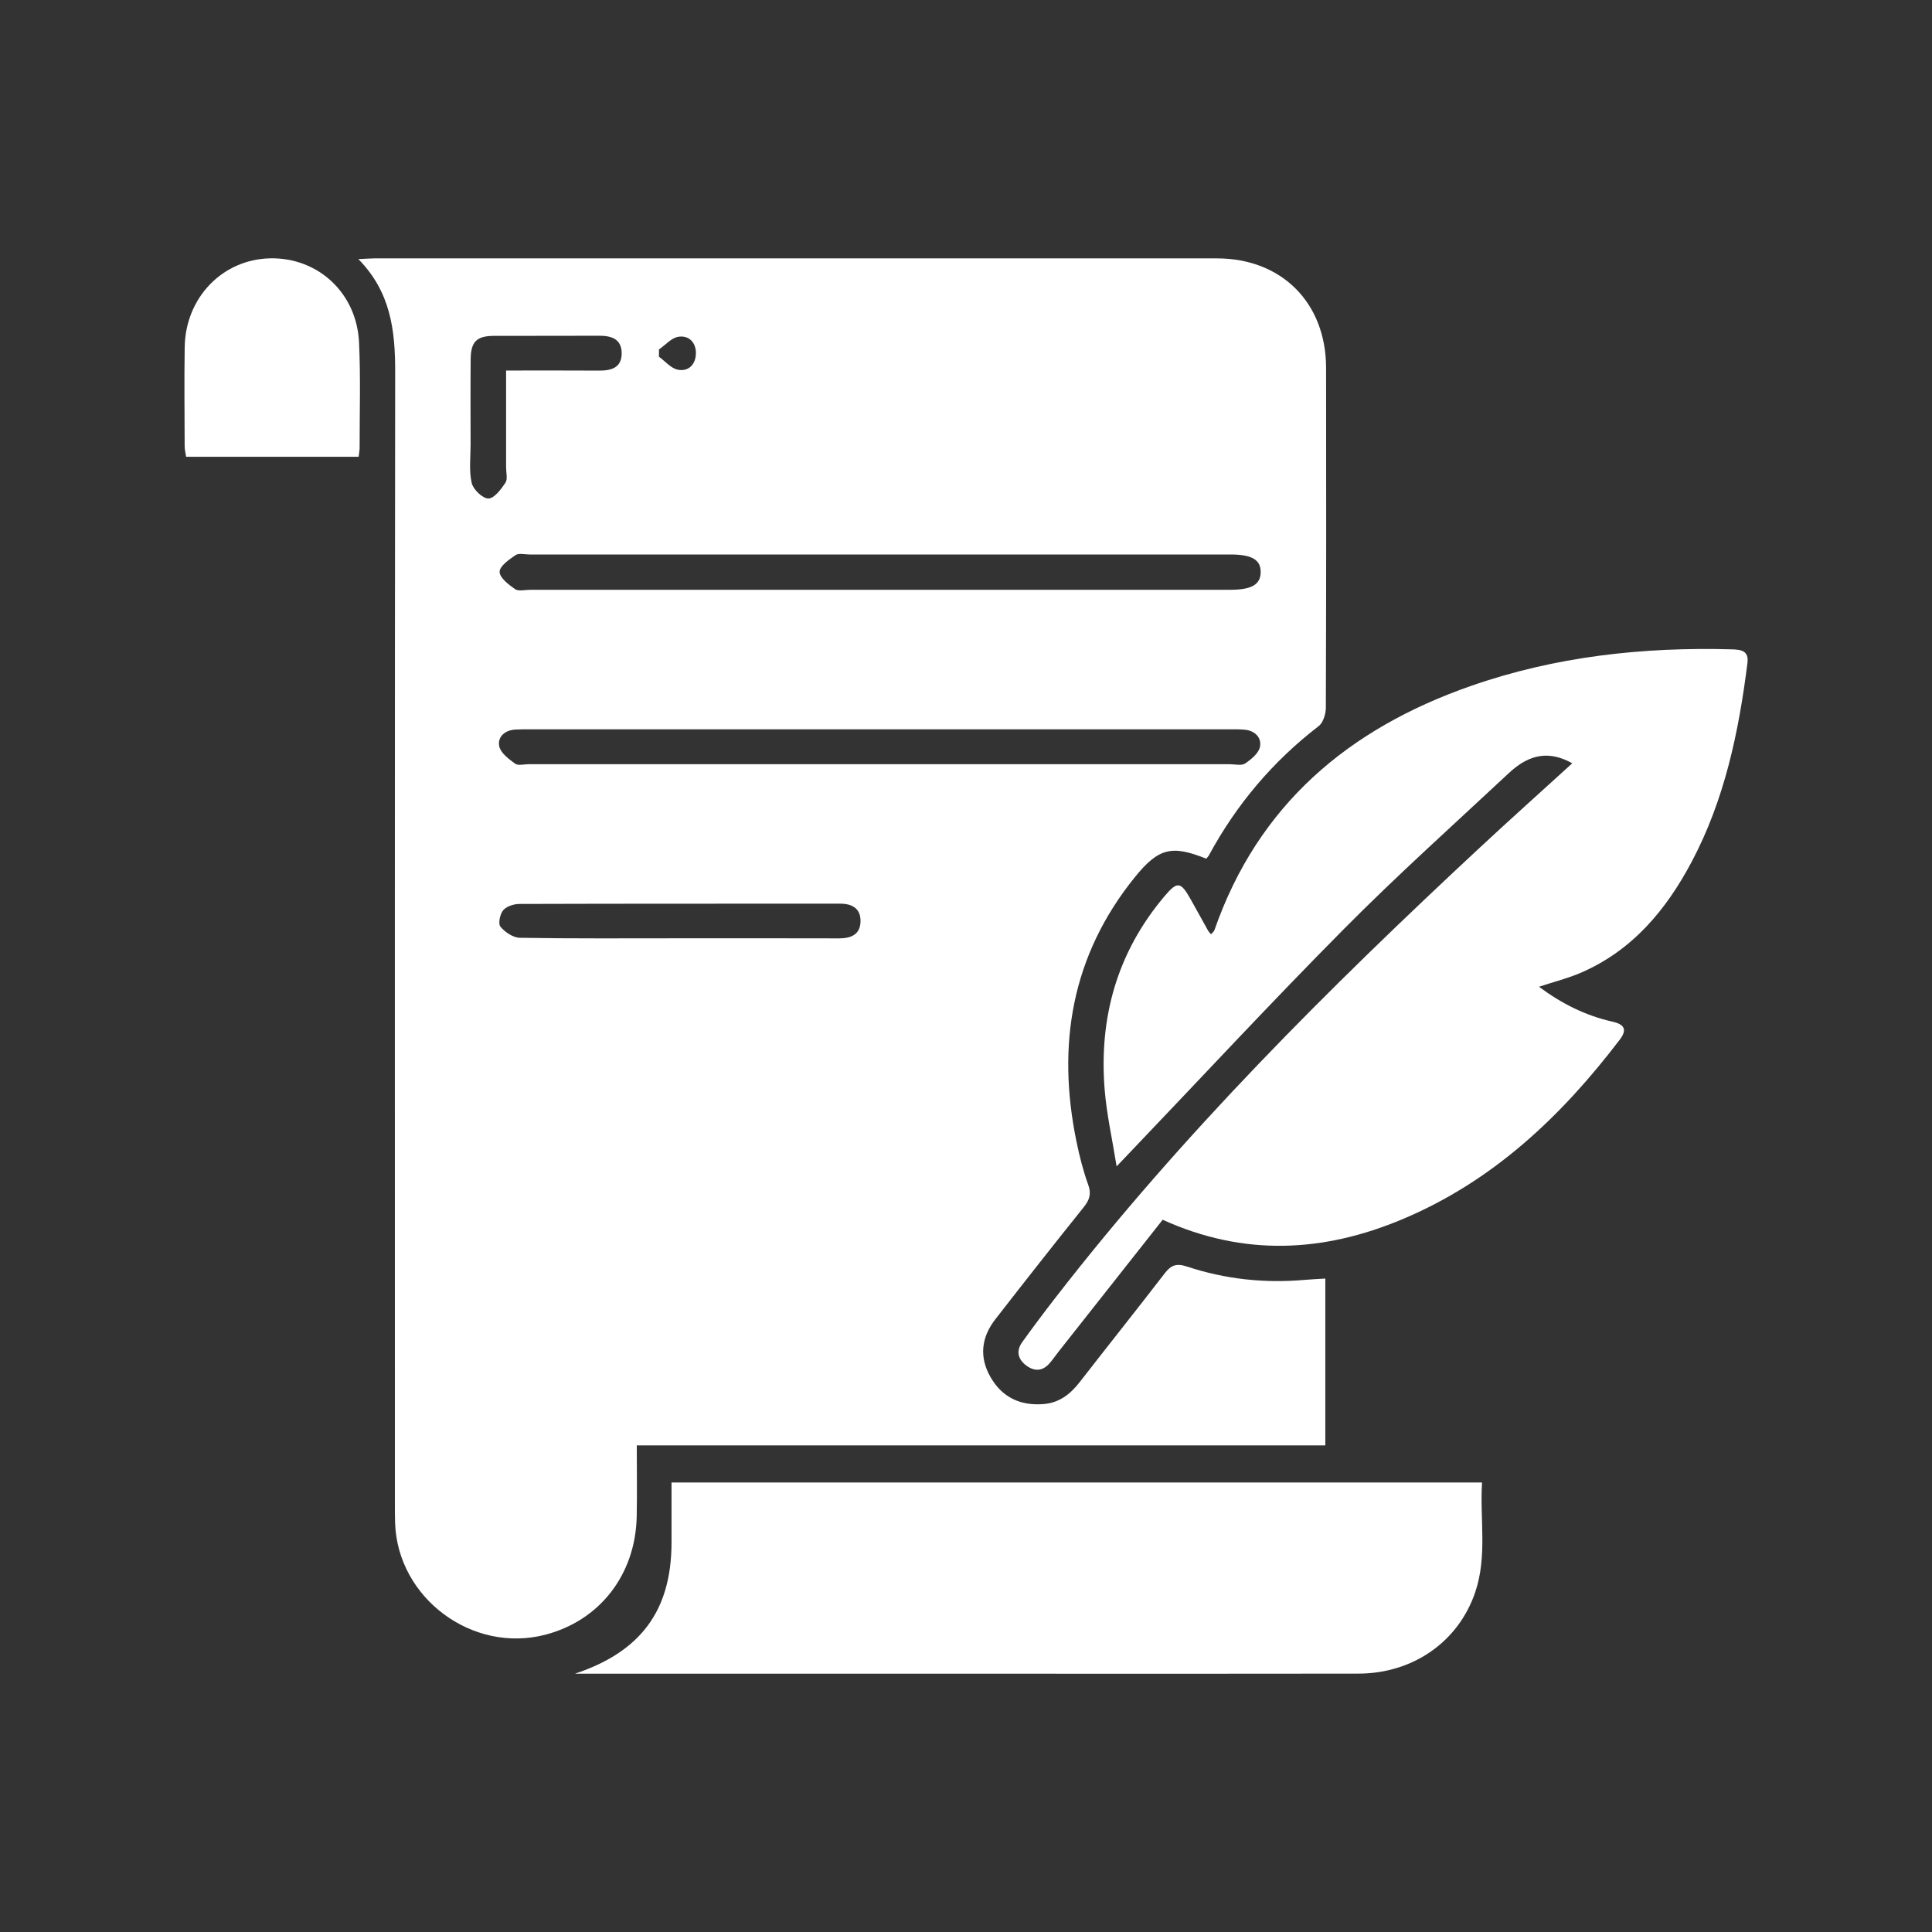 <svg xmlns="http://www.w3.org/2000/svg" id="Layer_1" data-name="Layer 1" viewBox="0 0 500 500"><rect x="0" y="0" width="500" height="500" fill="#333333" stroke="none"/><defs><style> .cls-1 { fill: #fff; stroke-width: 0px; } </style></defs><path class="cls-1" d="M312.15,222.22c-8.83-3.56-12.31-2.8-18.44,4.78-16.4,20.27-20.27,43.39-15.12,68.44.78,3.79,1.74,7.58,3.05,11.21.86,2.39.3,3.91-1.18,5.77-7.7,9.6-15.31,19.28-22.86,29-3.63,4.66-4.25,9.76-1.25,14.98,3.05,5.3,7.8,7.48,13.83,6.96,4.03-.35,6.85-2.59,9.26-5.69,7.3-9.41,14.74-18.71,22-28.15,1.63-2.12,3.05-2.63,5.71-1.75,9.89,3.28,20.09,4.38,30.49,3.46,1.7-.15,3.42-.22,5.35-.34v43.18h-178.19c0,6.47.1,12.45-.02,18.42-.32,15.05-9.59,26.95-23.72,30.59-18.87,4.87-38.18-9.53-38.81-28.96-.06-1.87-.05-3.75-.05-5.62,0-97.46-.05-194.92.07-292.39.01-10.6-1.15-20.55-9.52-29.05,1.9-.09,3.02-.19,4.15-.19,72.68,0,145.37-.02,218.05,0,16.74,0,28.21,11.49,28.24,28.3.05,29.32.04,58.64-.06,87.96,0,1.63-.68,3.88-1.86,4.79-11.86,9.12-21.27,20.26-28.38,33.4-.18.34-.48.61-.71.91ZM227.55,152.64c30.24,0,60.48,0,90.72,0,5.62,0,7.92-1.31,7.99-4.51.07-3.25-2.26-4.63-7.84-4.63-60.48,0-120.96,0-181.44,0-1.2,0-2.72-.41-3.55.16-1.68,1.15-4.12,2.84-4.13,4.32-.01,1.52,2.32,3.33,3.99,4.48.92.63,2.6.18,3.94.18,30.11,0,60.21,0,90.32,0ZM227.16,197.78c30.37,0,60.75,0,91.12,0,1.34,0,3,.44,3.94-.18,1.59-1.07,3.54-2.67,3.86-4.33.47-2.43-1.35-4.21-4.06-4.44-1.33-.11-2.67-.09-4.01-.09-60.21,0-120.42,0-180.64,0-1.34,0-2.68-.01-4.01.07-2.72.16-4.64,1.91-4.16,4.31.35,1.73,2.45,3.31,4.1,4.51.79.58,2.34.14,3.54.14,30.11,0,60.21,0,90.32,0ZM175.86,242.83c13.77,0,27.54-.02,41.31.02,3.08,0,5.45-.99,5.53-4.35.09-3.32-2.09-4.63-5.25-4.63-27.68.01-55.35-.02-83.03.07-1.44,0-3.34.62-4.2,1.64-.84,1-1.34,3.49-.71,4.25,1.18,1.41,3.28,2.84,5.03,2.87,13.77.23,27.54.13,41.31.13ZM130.99,95.89c8.39,0,16.25-.03,24.1.02,3.17.02,5.8-.78,5.8-4.47,0-3.62-2.54-4.56-5.76-4.55-9.09.05-18.18,0-27.27.03-4.49.02-6,1.49-6.05,6.01-.07,7.35-.03,14.71-.02,22.06,0,3.34-.44,6.79.28,9.98.38,1.69,2.81,4.04,4.32,4.04,1.5,0,3.28-2.37,4.41-4.06.63-.94.18-2.6.18-3.94,0-8.15,0-16.29,0-25.13ZM170.55,90.43c0,.63-.01,1.25-.02,1.88,1.62,1.18,3.11,3.02,4.9,3.37,2.76.55,4.62-1.37,4.67-4.2.05-2.86-1.84-4.77-4.56-4.32-1.79.29-3.33,2.13-4.99,3.27Z"></path><path class="cls-1" d="M406.89,197.53c-5.8-3.22-10.95-2.55-16.36,2.51-14.28,13.34-28.86,26.4-42.61,40.27-19.04,19.19-37.43,39.02-56.1,58.57-.64.67-1.27,1.34-2.84,2.98-1.15-7.2-2.56-13.41-3.08-19.7-1.55-18.66,3.15-35.54,15.33-50.05,3.5-4.17,4.32-4.02,7.01.8,1.49,2.69,2.98,5.38,4.48,8.06.13.23.34.4.7.82.32-.39.74-.69.88-1.09,11.3-32.44,34.73-52.14,66.37-63.18,21.89-7.64,44.52-10.11,67.58-9.47,2.38.07,4.39.38,3.99,3.53-2.25,17.87-5.91,35.37-14.44,51.46-6.6,12.44-15.33,22.93-28.64,28.69-3.4,1.47-7.03,2.37-10.87,3.64,5.77,4.3,11.99,7.46,18.97,9.02,3.1.69,3.95,2.03,1.93,4.68-15.14,19.87-32.85,36.65-56.28,46.48-20.42,8.56-40.94,9.68-62.01.12-8.97,11.37-17.91,22.69-26.85,34.02-.83,1.05-1.58,2.17-2.46,3.17-1.84,2.09-3.98,2.07-6.06.48-2.13-1.62-2.58-3.76-.99-5.98,2.81-3.91,5.7-7.77,8.65-11.57,32.84-42.37,70.67-80.03,109.81-116.45,7.83-7.28,15.79-14.42,23.9-21.8Z"></path><path class="cls-1" d="M148.83,433.14c16.99-5.66,24.94-16.34,24.96-33.9,0-5.08,0-10.16,0-15.57h209.76c-.6,9.42,1.41,19.05-1.77,28.41-4.34,12.8-16.1,21.02-30.17,21.05-30.39.06-60.78.02-91.16.02-35.74,0-71.48,0-107.23,0h-4.4Z"></path><path class="cls-1" d="M92.82,118.21h-44.66c-.13-.95-.37-1.83-.37-2.72-.03-8.55-.12-17.11.01-25.66.2-12.8,9.76-22.68,22.04-22.97,12.42-.29,22.48,8.92,23.08,21.76.43,9.07.14,18.17.15,27.26,0,.65-.13,1.3-.25,2.33Z"></path></svg>